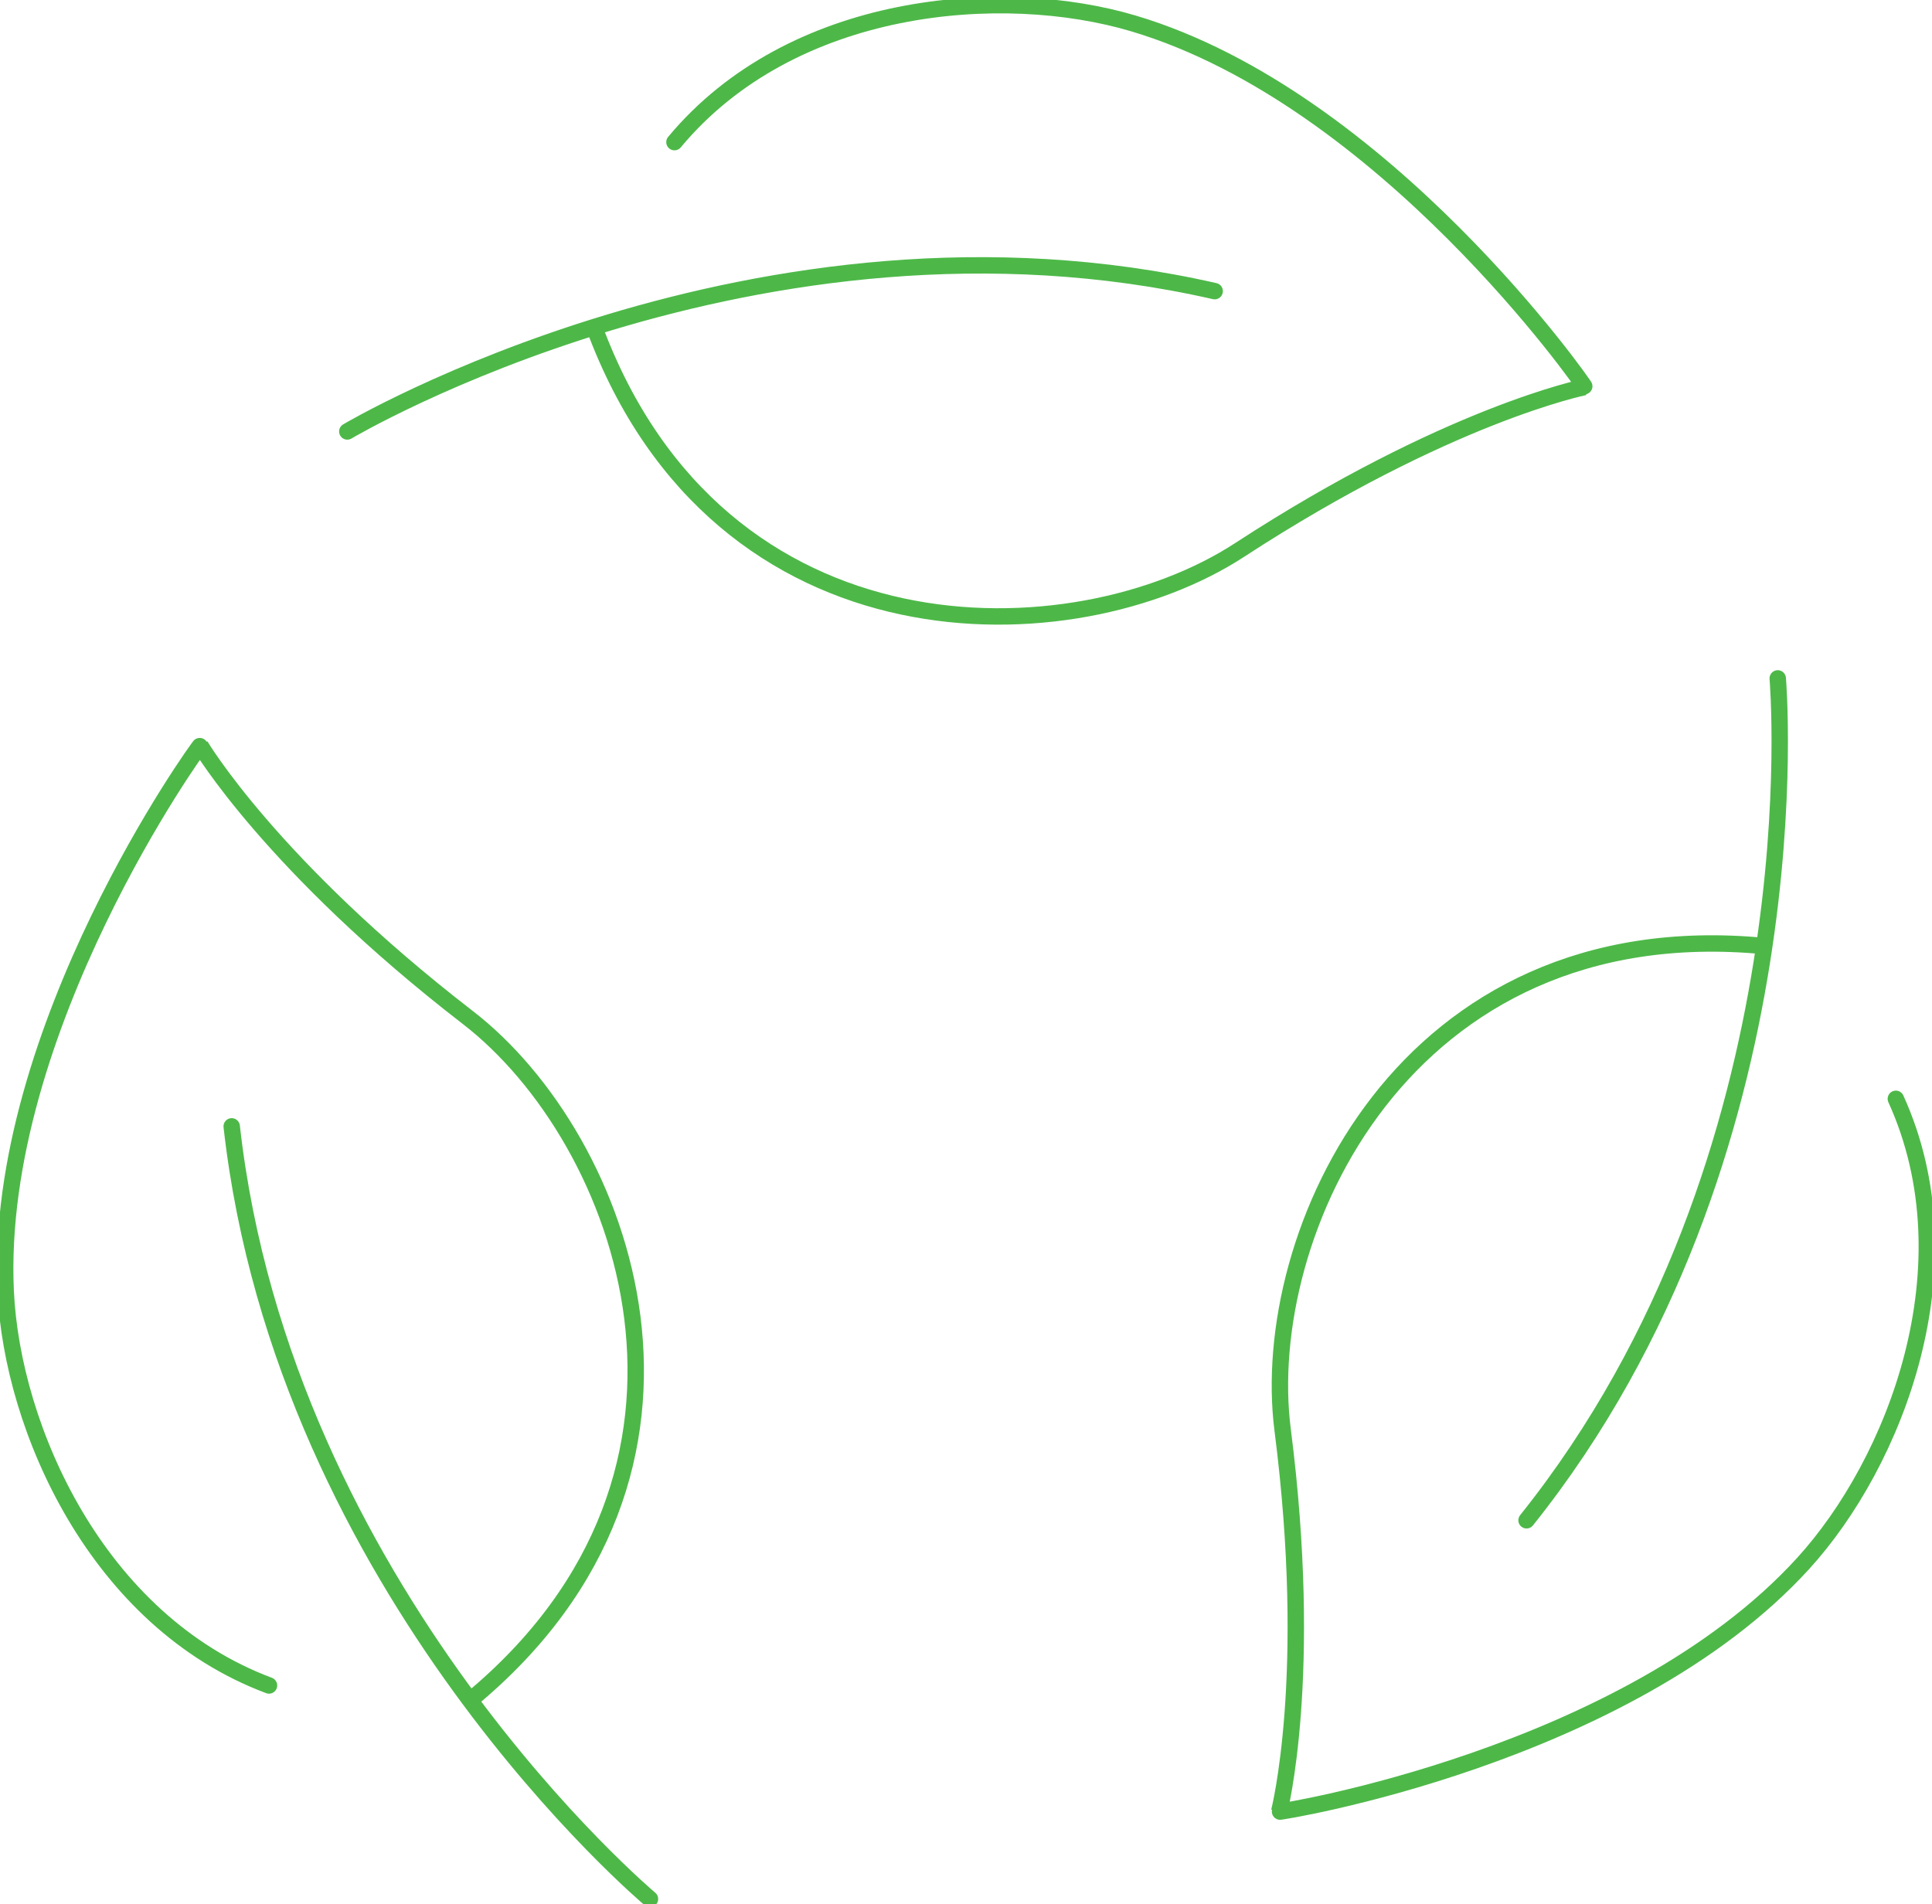 <svg xmlns="http://www.w3.org/2000/svg" xmlns:xlink="http://www.w3.org/1999/xlink" width="471" height="464.253" viewBox="0 0 471 464.253">
  <defs>
    <clipPath id="clip-path">
      <path id="Path_1023" data-name="Path 1023" d="M0,95.636H471V-368.617H0Z" transform="translate(0 368.617)" fill="none"/>
    </clipPath>
  </defs>
  <g id="esg-leaves" transform="translate(0 368.617)">
    <g id="Group_1813" data-name="Group 1813" transform="translate(0 -368.617)" clip-path="url(#clip-path)">
      <g id="Group_1812" data-name="Group 1812" transform="translate(1.259 1.26)">
        <path id="Path_1022" data-name="Path 1022" d="M17.183,21.41S117.326-38.168,228.636-12.8m-131.7-36.33c28.675-34.465,79.946-38.45,111.887-28.942,61.215,18.22,110.4,88.809,110.018,88.65h0s-33.438,6.69-84.151,39.741C194.383,76.591,108.064,78.811,77.37-4.023m288.537,85.64s10.052,116.092-61.237,205.262M394.7,184.121c18.549,40.816-.179,88.71-22.64,113.329-43.049,47.183-128.006,60.738-127.7,60.466h0s8.53-33.018.848-93.059c-6.107-47.722,29.463-126.4,117.4-117.984M90.967,379.21S1.719,304.29-11,190.836m9.094,136.316c-41.989-15.717-62.645-62.811-64.193-96.1-2.967-63.8,47.474-133.495,47.448-133.084h0s17.335,29.366,65.248,66.356c38.083,29.4,68.622,110.168.528,166.441" transform="translate(66.228 82.524)" fill="none" stroke="#4db848" stroke-linecap="round" stroke-linejoin="round" stroke-width="4"/>
      </g>
    </g>
  </g>
</svg>
